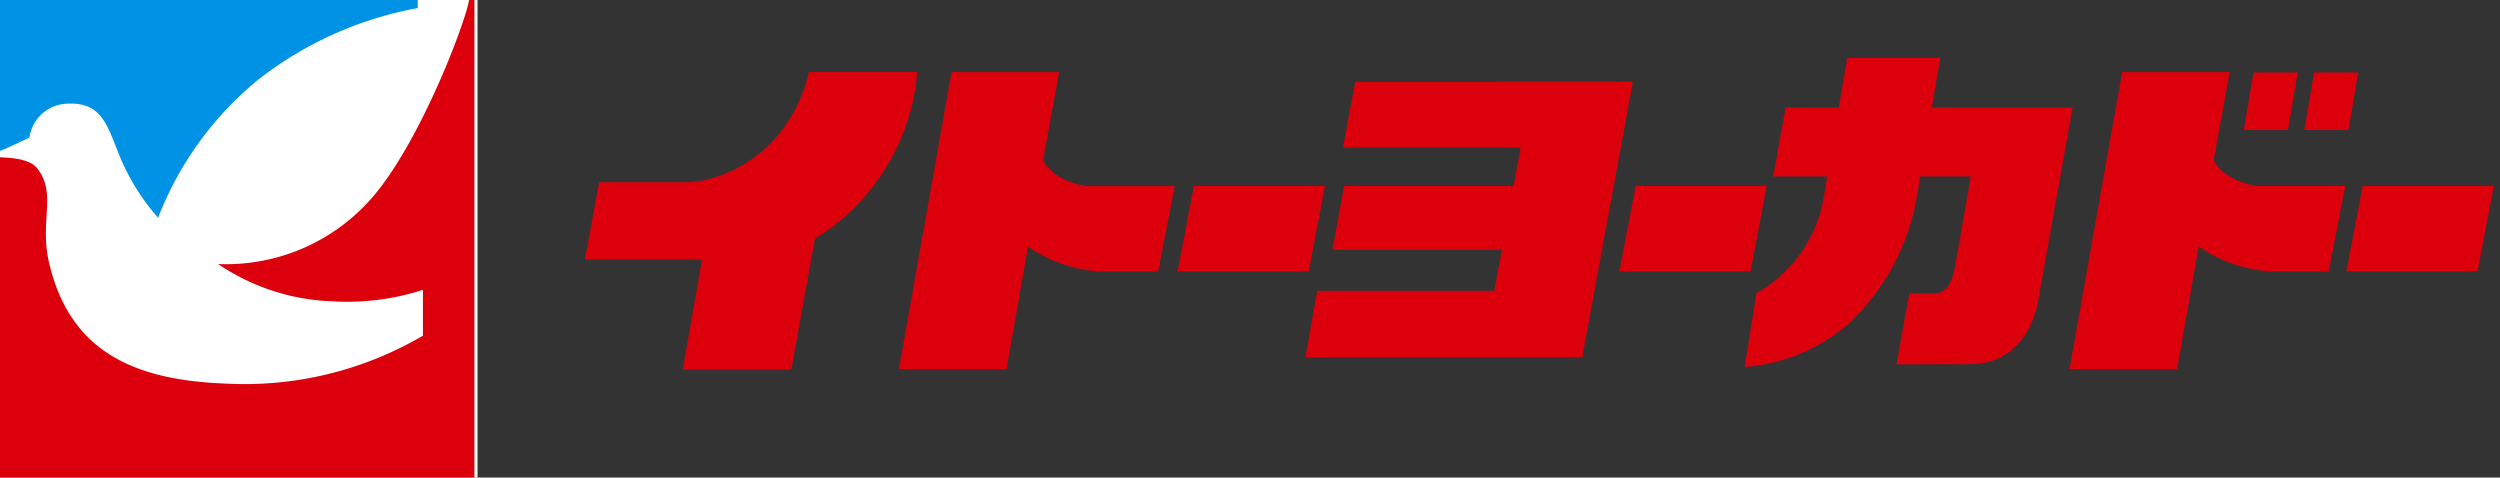 <svg xmlns="http://www.w3.org/2000/svg" width="178" height="34"><rect width="100%" height="100%" fill="#333333" stroke="none"/><defs><clipPath id="a"><path data-name="長方形 192" fill="none" d="M0 0h178v34H0z"/></clipPath></defs><path data-name="長方形 191" fill="#fff" d="M0 0h34v34H0z"/><g data-name="グループ 1744"><g data-name="グループ 1743" clip-path="url(#a)"><path data-name="パス 903" d="M57.601 5.132h7.709a15.42 15.42 0 0 1-7.288 11.867l-1.684 9.313h-7.725l1.369-7.83h-8.337l1.01-5.509h6.274c2.695-.084 7.287-2.119 8.672-7.841" fill="#dc000c"/><path data-name="パス 904" d="m93.178 19.319 1.158-6.075h-9.334l-1.158 6.075Z" fill="#dc000c"/><path data-name="パス 905" d="m124.633 19.319 1.158-6.075h-9.334l-1.159 6.075Z" fill="#dc000c"/><path data-name="パス 906" d="m176.398 19.319 1.158-6.074h-9.334l-1.158 6.075Z" fill="#dc000c"/><path data-name="パス 907" d="m74.288 11.268 1.123-6.131h-7.663l-3.747 21.147h7.663l1.529-8.716a10.349 10.349 0 0 0 4.968 1.755h4.295l1.192-6.075h-6.213c-2.052-.229-3.243-1.554-3.147-1.981" fill="#dc000c"/><path data-name="パス 908" d="m157.635 11.268 1.124-6.131h-7.662l-3.748 21.142h7.662l1.53-8.716a10.349 10.349 0 0 0 4.968 1.755h4.295l1.179-6.075h-6.2c-2.054-.229-3.244-1.554-3.149-1.981" fill="#dc000c"/><path data-name="パス 909" d="m96.494 5.826-.878 4.676h12.652l-.5 2.742H95.697l-.828 4.546h12.06l-.536 2.915H93.784l-.835 4.727h19.707l3.603-19.614Z" fill="#dc000c"/><path data-name="パス 910" d="m137.547 7.662.6-3.545h-6.625l-.6 3.545h-3.79l-.885 4.9h3.852l-.251 1.5a9.712 9.712 0 0 1-4.787 6.81l-.842 5.254a12.683 12.683 0 0 0 7.467-3.135 16.238 16.238 0 0 0 4.786-8.928l.252-1.5h3.593l-1.134 6.5c-.221 1.05-.558 1.817-1.463 1.817h-1.778l-.913 5.062 5.442-.01c2.751-.117 4.154-2.179 4.6-4.271l2.5-14.009Z" fill="#dc000c"/><path data-name="パス 911" d="m162.899 9.258.7-4.1h-3.143l-.7 4.1Z" fill="#dc000c"/><path data-name="パス 912" d="m167.205 9.258.7-4.1h-3.139l-.7 4.1Z" fill="#dc000c"/><path data-name="パス 913" d="M0 10.749V0h29.746v.572a26.081 26.081 0 0 0-11.363 5.1 23.836 23.836 0 0 0-7.128 9.833 15.787 15.787 0 0 1-2.63-4.14c-.988-2.353-1.283-4.108-3.832-3.984A2.791 2.791 0 0 0 2.1 9.791c-.484.236-1.751.831-2.1.958" fill="#0092e5"/><path data-name="パス 914" d="M0 34h33.778V0h-.383c-.218 1.512-3.467 10.129-6.912 14.087A13.782 13.782 0 0 1 15.536 18.8a15.385 15.385 0 0 0 8.1 2.652 17.461 17.461 0 0 0 6.478-.818V23.9a25.121 25.121 0 0 1-14.11 3.408c-6.724-.254-11.072-2.457-12.51-8.6-.7-3.005.578-4.895-.845-6.722-.53-.674-1.816-.75-2.649-.786Z" fill="#dc000c"/></g></g></svg>